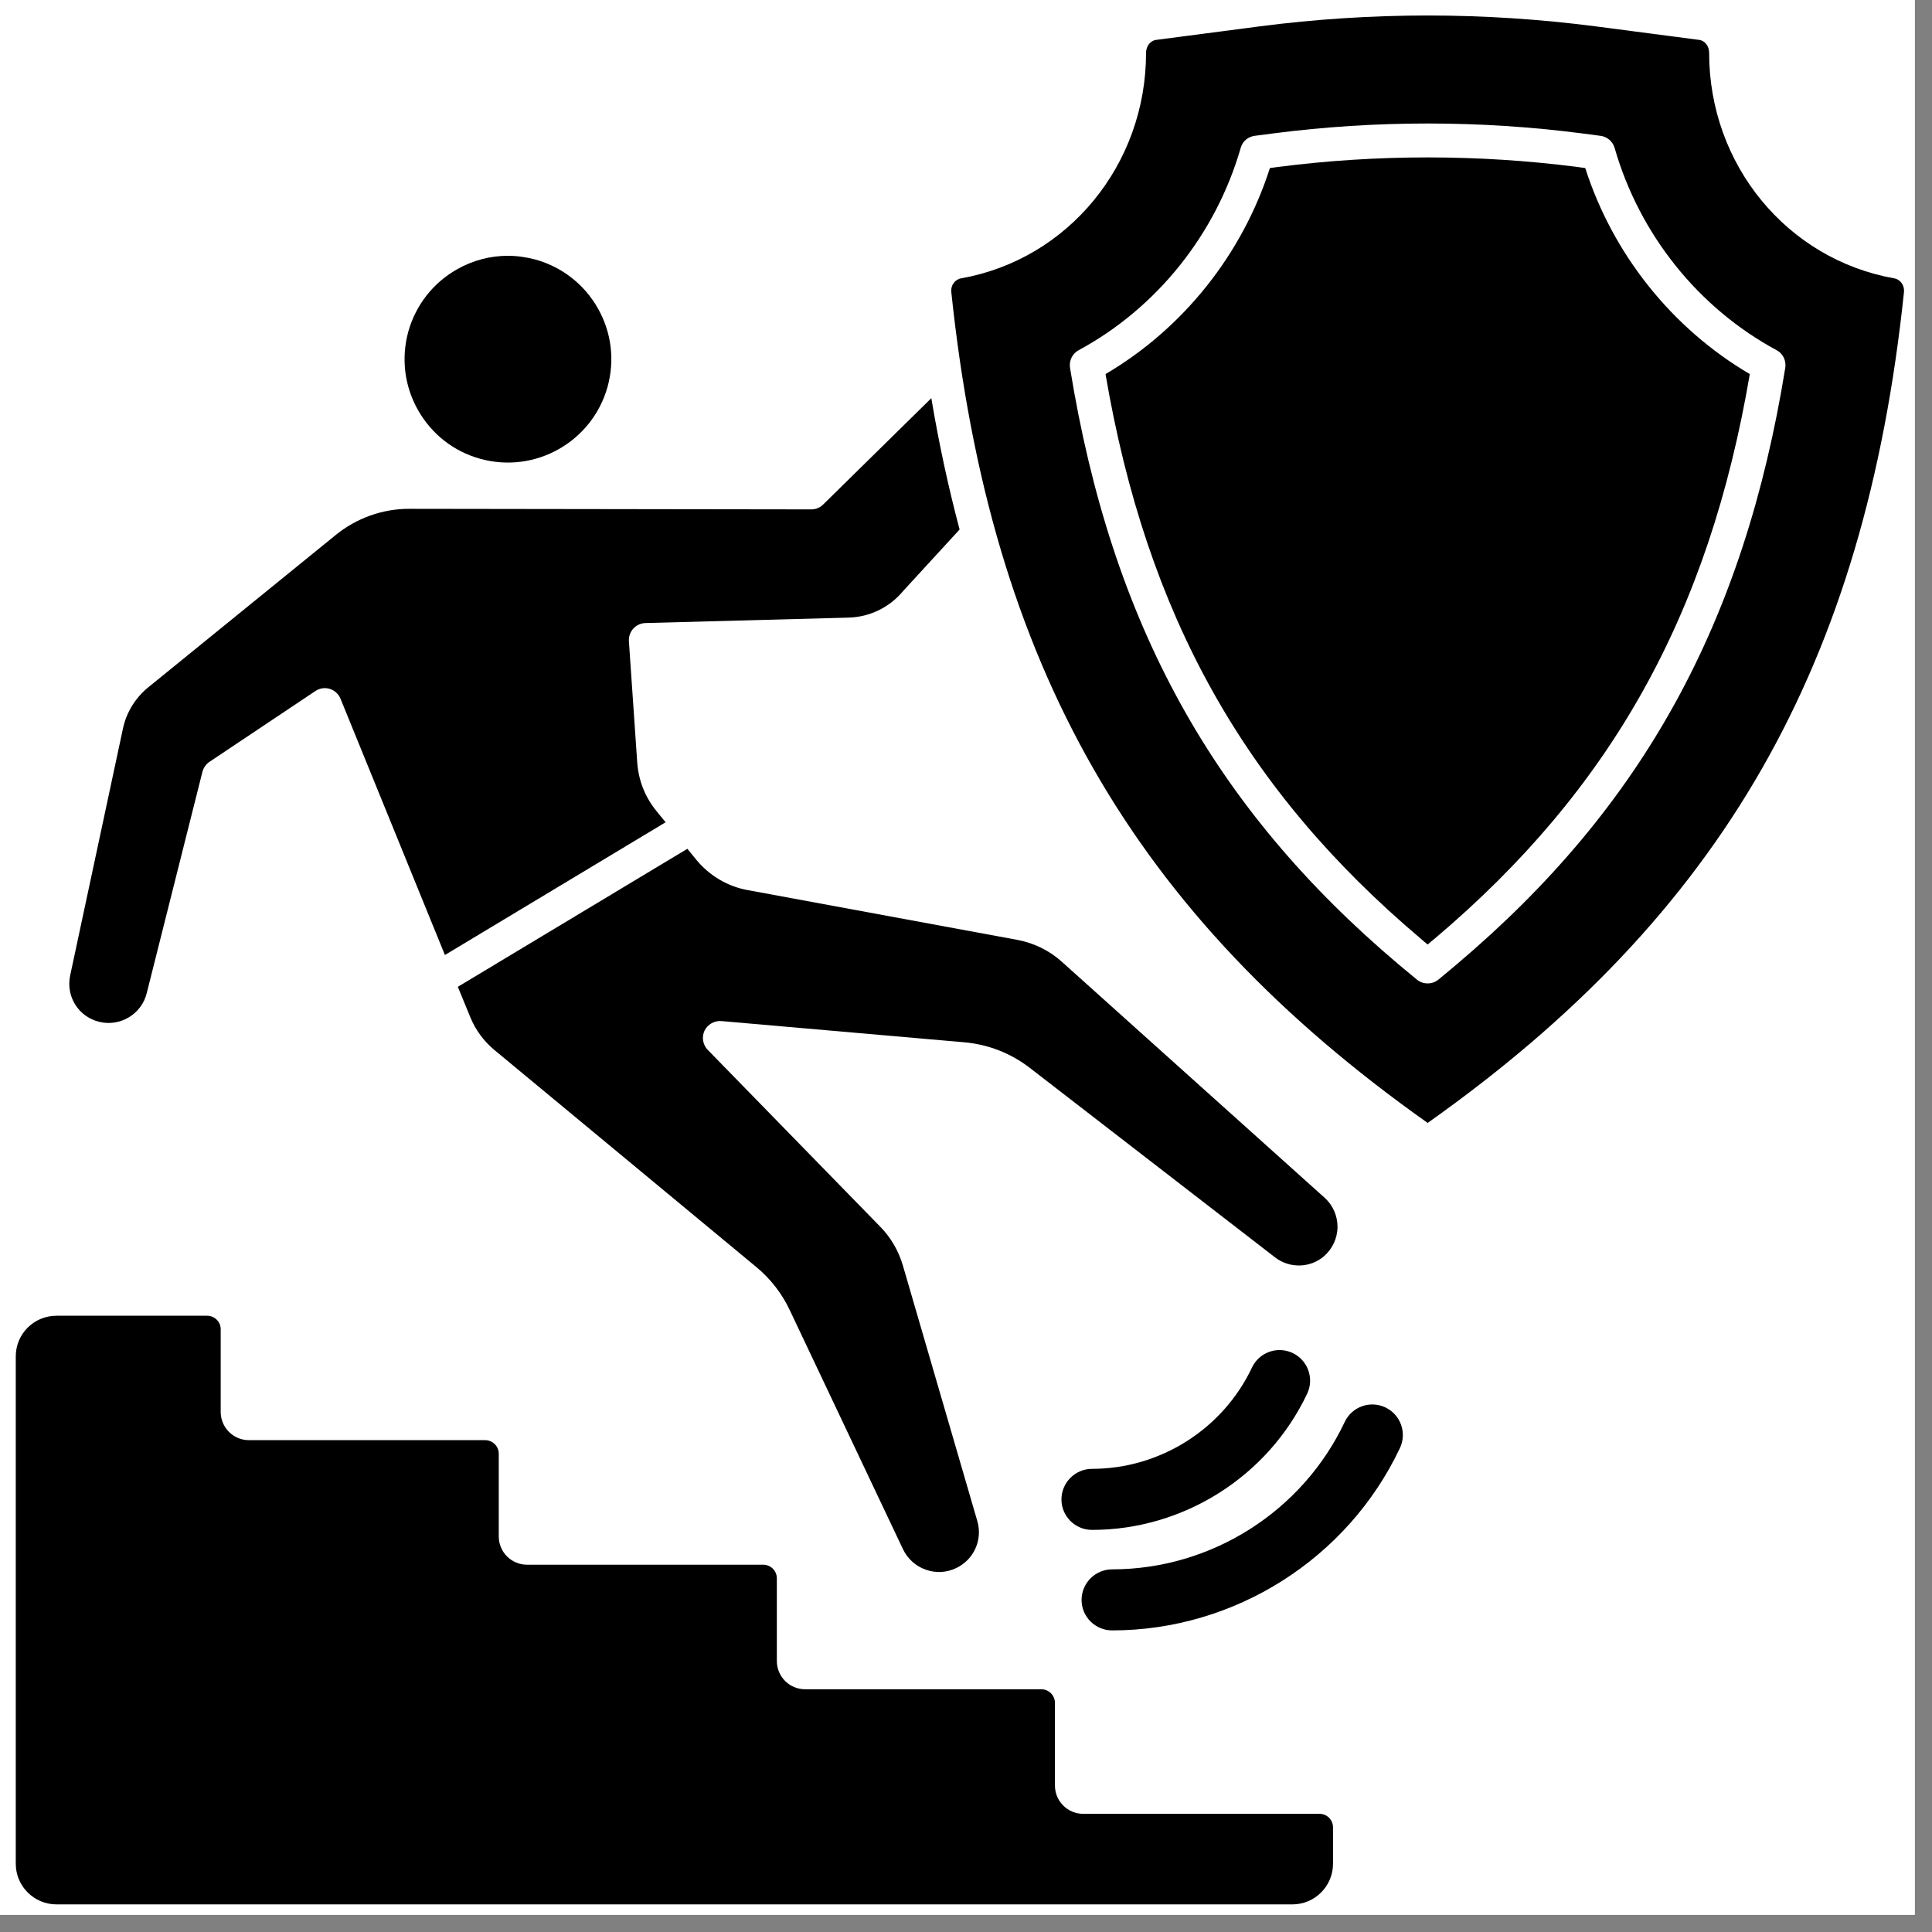 <svg xmlns="http://www.w3.org/2000/svg" xmlns:xlink="http://www.w3.org/1999/xlink" width="74" zoomAndPan="magnify" viewBox="0 0 55.5 55.5" height="74" preserveAspectRatio="xMidYMid meet"><rect x="0" y="0" width="55.5" height="55.5" fill="#808080" stroke="none"/><defs><clipPath id="2f84a192e2"><path d="M 0 0 L 55.004 0 L 55.004 55.004 L 0 55.004 Z M 0 0 "></path></clipPath><clipPath id="9f485575da"><path d="M 0.453 37.785 L 38.301 37.785 L 38.301 54.707 L 0.453 54.707 Z M 0.453 37.785 "></path></clipPath><clipPath id="6c5402db87"><path d="M 27.32 0.445 L 54.699 0.445 L 54.699 32.262 L 27.32 32.262 Z M 27.32 0.445 "></path></clipPath></defs><g id="70169dd96e"><g clip-rule="nonzero" clip-path="url(#2f84a192e2)"><path style=" stroke:none;fill-rule:nonzero;fill:#ffffff;fill-opacity:1;" d="M 0 0 L 55.004 0 L 55.004 55.004 L 0 55.004 Z M 0 0 "></path><path style=" stroke:none;fill-rule:nonzero;fill:#ffffff;fill-opacity:1;" d="M 0 0 L 55.004 0 L 55.004 55.004 L 0 55.004 Z M 0 0 "></path></g><path style=" stroke:none;fill-rule:nonzero;fill:#000000;fill-opacity:1;" d="M 11.73 9.523 C 11.945 8.762 12.441 8.125 13.133 7.734 C 13.582 7.48 14.082 7.348 14.586 7.348 C 14.855 7.348 15.121 7.387 15.387 7.457 C 16.148 7.672 16.785 8.168 17.176 8.859 C 17.566 9.547 17.664 10.348 17.453 11.113 C 17.012 12.691 15.375 13.617 13.797 13.18 C 13.031 12.969 12.398 12.469 12.008 11.781 C 11.617 11.09 11.52 10.289 11.73 9.523 "></path><g clip-rule="nonzero" clip-path="url(#9f485575da)"><path style=" stroke:none;fill-rule:nonzero;fill:#000000;fill-opacity:1;" d="M 37.125 54.707 L 1.625 54.707 C 0.977 54.707 0.453 54.184 0.453 53.539 L 0.453 38.965 C 0.453 38.316 0.977 37.797 1.625 37.797 L 5.949 37.797 C 6.164 37.797 6.34 37.969 6.34 38.184 L 6.34 40.559 C 6.34 41.008 6.703 41.371 7.152 41.371 L 13.938 41.371 C 14.152 41.371 14.328 41.547 14.328 41.762 L 14.328 44.137 C 14.328 44.586 14.691 44.949 15.141 44.949 L 21.926 44.949 C 22.141 44.949 22.316 45.125 22.316 45.34 L 22.316 47.715 C 22.316 48.164 22.68 48.527 23.129 48.527 L 29.914 48.527 C 30.129 48.527 30.305 48.703 30.305 48.918 L 30.305 51.293 C 30.305 51.742 30.668 52.105 31.117 52.105 L 37.902 52.105 C 38.121 52.105 38.293 52.277 38.293 52.496 L 38.293 53.539 C 38.293 54.184 37.77 54.707 37.125 54.707 "></path></g><path style=" stroke:none;fill-rule:nonzero;fill:#000000;fill-opacity:1;" d="M 39.797 40.43 C 39.359 40.223 38.836 40.41 38.629 40.848 C 37.414 43.422 34.793 45.082 31.949 45.082 C 31.465 45.082 31.07 45.477 31.07 45.961 C 31.07 46.445 31.465 46.836 31.949 46.836 C 35.465 46.836 38.711 44.781 40.215 41.598 C 40.422 41.16 40.234 40.637 39.797 40.43 "></path><path style=" stroke:none;fill-rule:nonzero;fill:#000000;fill-opacity:1;" d="M 37.551 40.035 C 37.758 39.598 37.57 39.074 37.133 38.867 C 36.691 38.66 36.172 38.848 35.965 39.285 C 35.129 41.055 33.324 42.195 31.371 42.195 C 30.887 42.195 30.492 42.59 30.492 43.074 C 30.492 43.559 30.887 43.949 31.371 43.949 C 34 43.949 36.426 42.414 37.551 40.035 "></path><path style=" stroke:none;fill-rule:nonzero;fill:#000000;fill-opacity:1;" d="M 18.863 23.305 C 18.531 22.902 18.34 22.414 18.305 21.895 L 18.066 18.418 C 18.059 18.285 18.105 18.156 18.191 18.059 C 18.281 17.961 18.406 17.902 18.539 17.898 L 24.375 17.742 C 24.984 17.727 25.559 17.445 25.945 16.977 L 27.566 15.211 C 27.246 14.004 26.973 12.75 26.754 11.438 L 23.648 14.492 C 23.559 14.582 23.434 14.633 23.309 14.633 C 23.309 14.633 23.309 14.633 23.305 14.633 L 11.75 14.617 C 11.75 14.617 11.75 14.617 11.746 14.617 C 10.988 14.617 10.246 14.883 9.656 15.359 L 4.262 19.742 C 3.891 20.043 3.629 20.465 3.531 20.934 L 2.016 28.02 C 1.887 28.625 2.254 29.211 2.855 29.355 C 3.453 29.5 4.066 29.133 4.215 28.531 L 5.816 22.168 C 5.848 22.055 5.918 21.949 6.02 21.883 L 9.059 19.852 C 9.18 19.77 9.332 19.746 9.473 19.789 C 9.613 19.832 9.727 19.938 9.781 20.07 L 12.781 27.434 L 19.121 23.621 L 18.863 23.305 "></path><path style=" stroke:none;fill-rule:nonzero;fill:#000000;fill-opacity:1;" d="M 30.504 27.629 C 30.145 27.305 29.703 27.09 29.227 27 L 21.48 25.57 C 20.898 25.465 20.375 25.152 20 24.695 L 19.746 24.383 L 13.152 28.348 L 13.508 29.215 C 13.656 29.582 13.895 29.906 14.199 30.16 L 21.727 36.398 C 22.129 36.73 22.461 37.156 22.684 37.629 L 25.938 44.5 C 26.07 44.777 26.301 44.988 26.59 45.09 C 26.879 45.195 27.188 45.18 27.465 45.047 C 27.977 44.805 28.234 44.234 28.074 43.691 L 25.934 36.344 C 25.812 35.934 25.594 35.555 25.293 35.246 L 20.332 30.16 C 20.188 30.012 20.152 29.793 20.238 29.609 C 20.328 29.426 20.523 29.316 20.723 29.332 L 27.695 29.941 C 28.383 30 29.035 30.254 29.582 30.676 L 36.629 36.121 C 37.043 36.441 37.633 36.43 38.031 36.09 C 38.273 35.879 38.418 35.578 38.422 35.254 C 38.426 34.934 38.293 34.625 38.055 34.41 L 30.504 27.629 "></path><path style=" stroke:none;fill-rule:nonzero;fill:#000000;fill-opacity:1;" d="M 45.539 4.828 L 45.32 4.797 C 42.473 4.43 39.555 4.43 36.703 4.797 L 36.48 4.828 C 35.684 7.312 33.984 9.438 31.758 10.746 C 32.938 17.66 35.738 22.676 40.809 26.961 C 40.875 27.02 40.941 27.074 41.012 27.133 C 41.082 27.07 41.156 27.012 41.227 26.953 C 46.289 22.668 49.09 17.656 50.266 10.746 C 48.039 9.438 46.336 7.312 45.539 4.828 "></path><g clip-rule="nonzero" clip-path="url(#6c5402db87)"><path style=" stroke:none;fill-rule:nonzero;fill:#000000;fill-opacity:1;" d="M 51.285 10.566 C 50.098 17.898 47.191 23.18 41.855 27.695 C 41.68 27.844 41.5 27.992 41.32 28.141 C 41.23 28.215 41.121 28.25 41.012 28.25 C 40.902 28.25 40.793 28.215 40.703 28.141 C 40.527 27.996 40.352 27.852 40.18 27.707 C 34.836 23.188 31.926 17.902 30.738 10.566 C 30.707 10.359 30.805 10.156 30.988 10.059 C 33.23 8.848 34.926 6.73 35.641 4.25 C 35.691 4.062 35.852 3.926 36.043 3.902 L 36.578 3.832 C 39.512 3.453 42.516 3.453 45.445 3.832 L 45.977 3.902 C 46.168 3.926 46.328 4.062 46.383 4.25 C 47.094 6.73 48.789 8.848 51.035 10.059 C 51.219 10.156 51.316 10.359 51.285 10.566 Z M 54.414 7.996 C 51.332 7.449 49.098 4.727 49.098 1.523 C 49.098 1.324 48.977 1.164 48.805 1.145 L 45.844 0.758 C 44.246 0.551 42.621 0.445 41.012 0.445 C 39.402 0.445 37.773 0.551 36.18 0.758 L 33.219 1.145 C 33.047 1.164 32.922 1.324 32.922 1.523 C 32.922 4.727 30.688 7.449 27.609 7.996 C 27.43 8.027 27.305 8.203 27.328 8.391 C 28.453 19.109 32.551 26.27 41.012 32.258 C 49.473 26.27 53.57 19.109 54.695 8.391 C 54.715 8.203 54.594 8.027 54.414 7.996 "></path></g></g></svg>